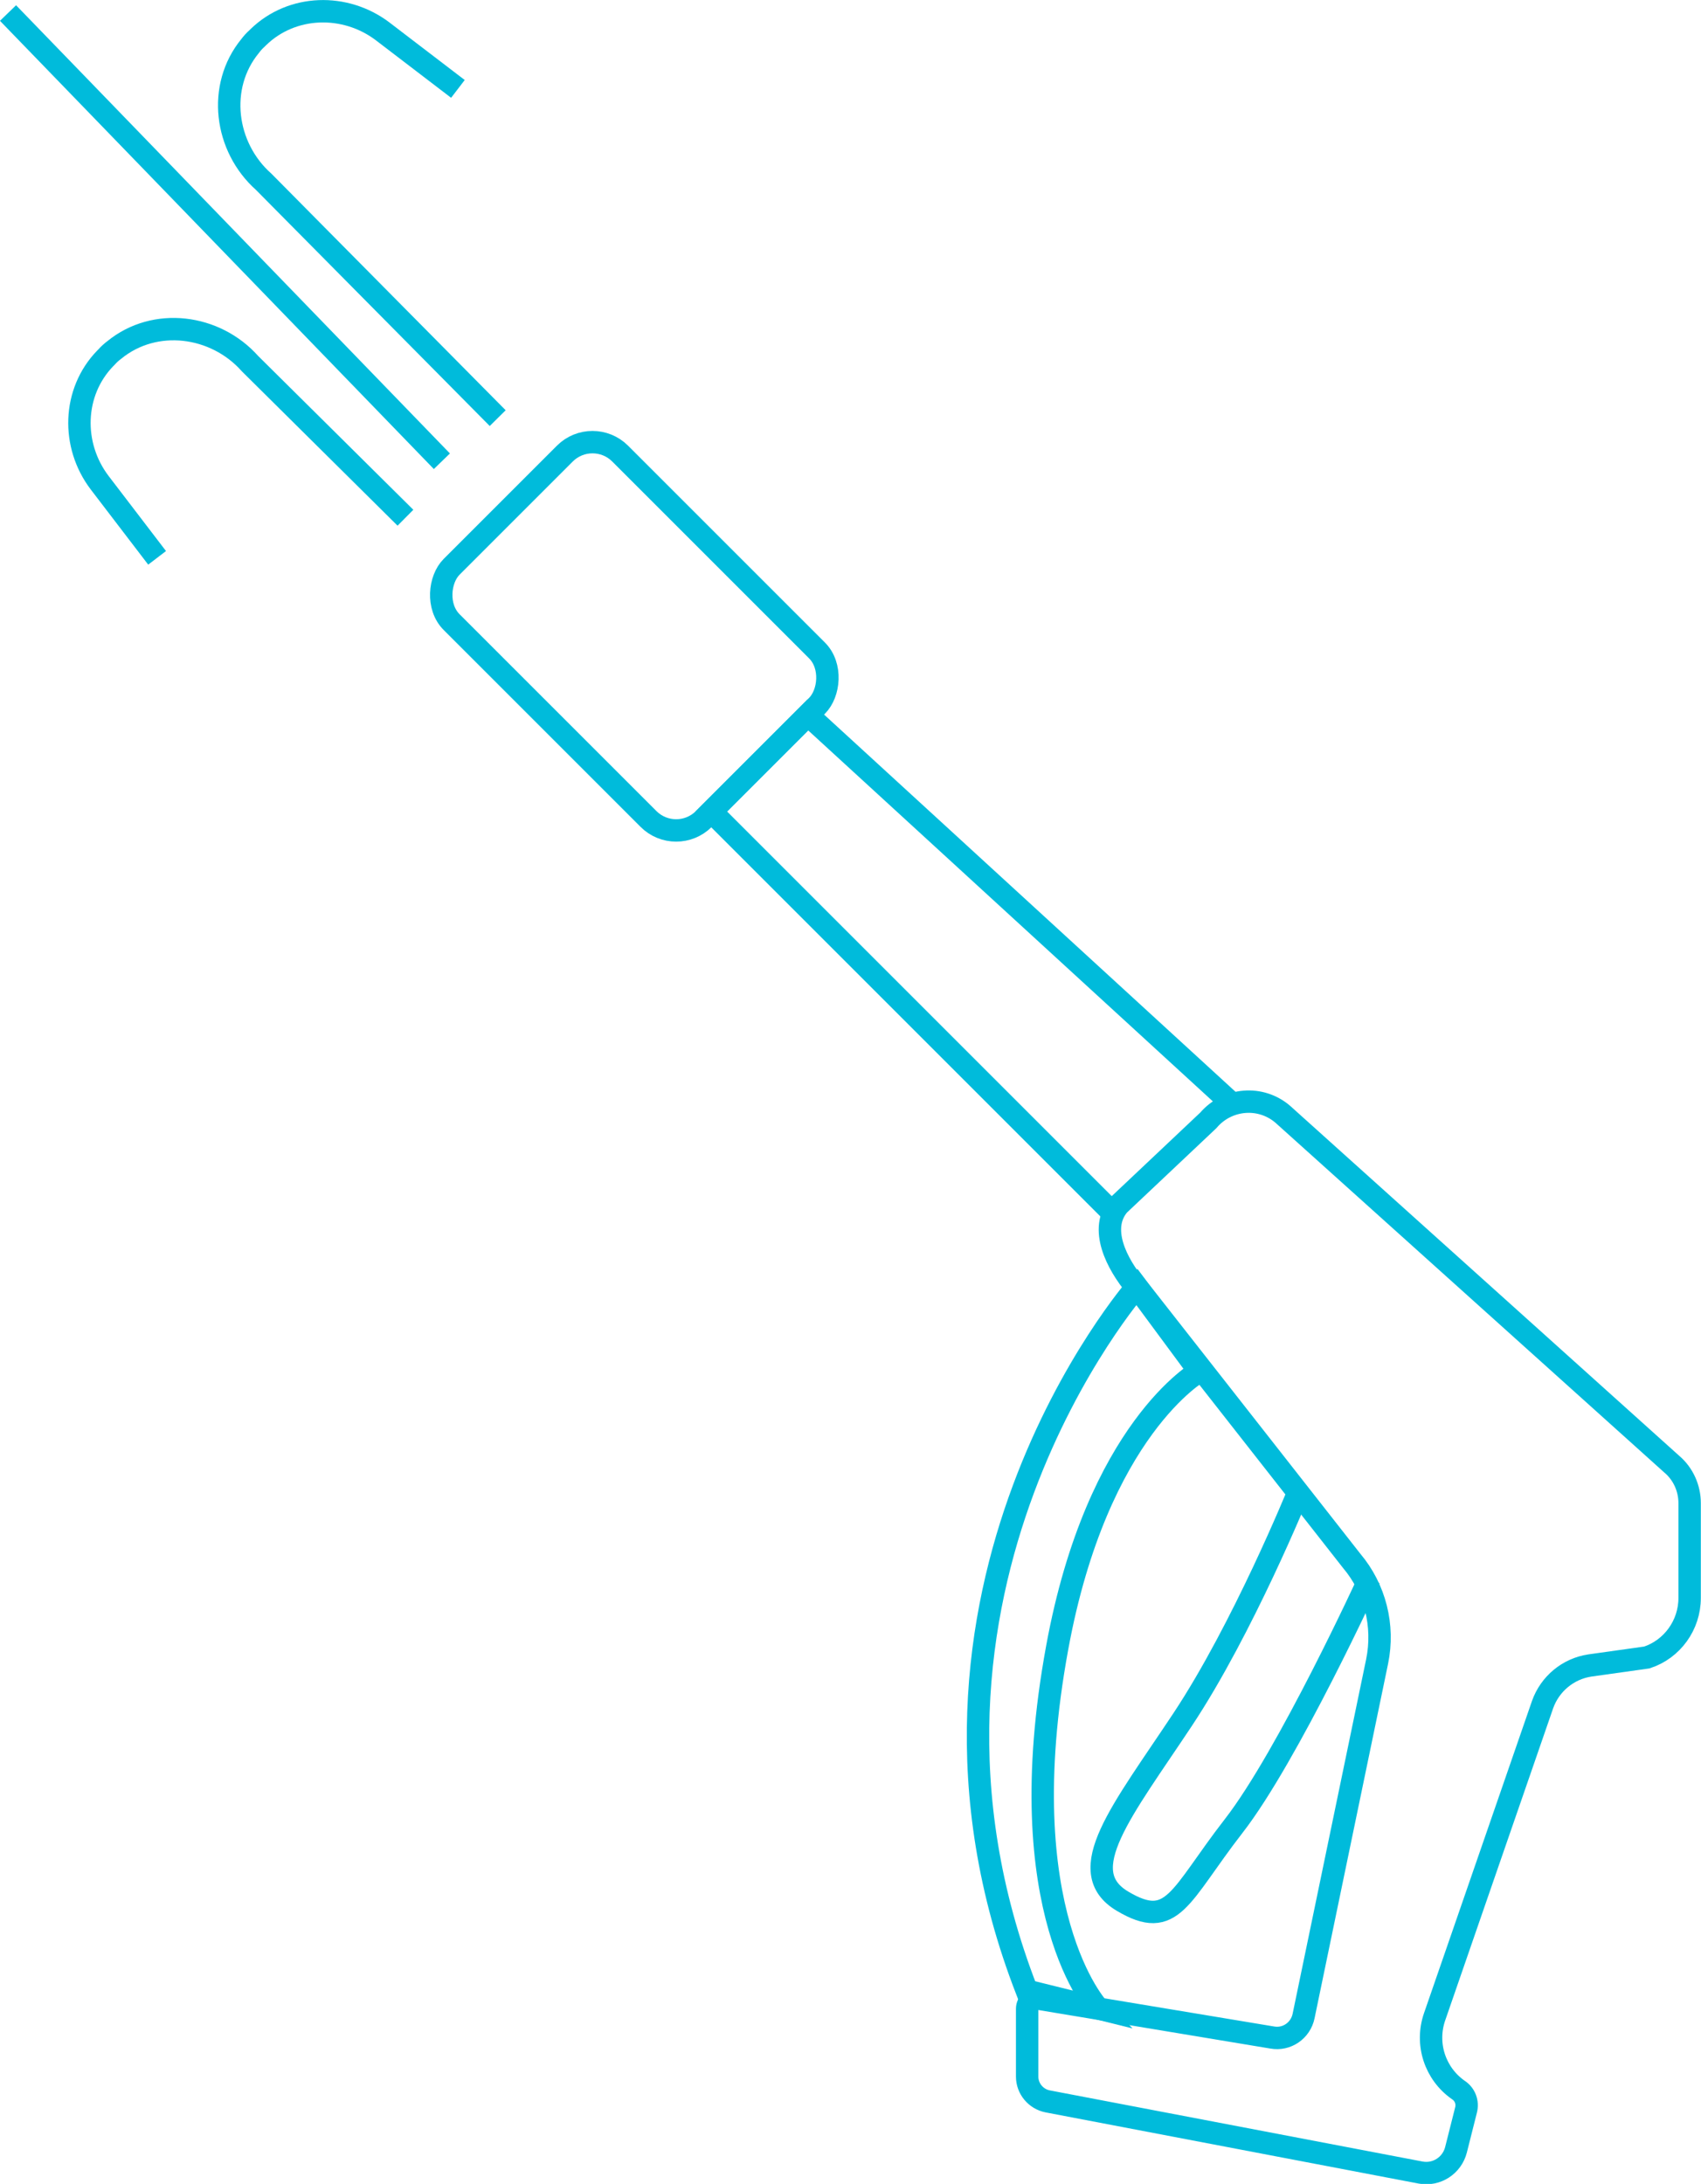<svg xmlns="http://www.w3.org/2000/svg" id="Layer_2" viewBox="0 0 50.89 65.34"><defs><style>.cls-1{fill:none;stroke:#00bbdb;stroke-miterlimit:10;stroke-width:.67px;}</style></defs><rect class="cls-1" x="13.64" y="15.47" width="10.67" height="7.13" rx="1.17" ry="1.17" transform="translate(19.02 -7.84) rotate(45)"></rect><path class="cls-1" d="M33.22,36.22l-11.94-11.94,2.89-2.89,12.74,11.68"></path><path class="cls-1" d="M12.13,15.49l-4.65-4.61c-1.04-1.17-2.85-1.4-4.06-.41-.08.06-.16.13-.23.21-.01.01-.03.03-.04.04-.98,1.01-1.02,2.6-.17,3.72l1.72,2.25"></path><path class="cls-1" d="M14.89,12.51l-7-7.07c-1.17-1.04-1.4-2.85-.41-4.06.06-.08.13-.16.21-.23.01-.01.03-.03.04-.04,1.01-.98,2.6-1.02,3.72-.17l2.25,1.72"></path><line class="cls-1" x1="13.22" y1="13.8" x2=".24" y2=".39"></line><path class="cls-1" d="M34.01,38.5l6.43,8.2c.7.83.98,1.94.76,3.01l-2.2,10.61c-.09.43-.5.72-.94.64l-6.98-1.16c-.18-.03-.35.11-.35.3v2.03c0,.36.26.67.61.74l11.16,2.13c.48.09.94-.21,1.06-.68l.3-1.19c.06-.23-.03-.47-.23-.6h0c-.7-.49-.99-1.38-.71-2.19l3.23-9.34c.22-.62.76-1.07,1.41-1.17l1.71-.24c.76-.25,1.28-.97,1.28-1.78v-2.84c0-.44-.19-.87-.53-1.16l-11.64-10.47c-.66-.57-1.66-.49-2.23.18l-2.68,2.53c-.6.71-.07,1.75.52,2.46Z"></path><path class="cls-1" d="M34.01,38.5s-7.94,9.1-3.29,21.06l2.14.53s-2.69-2.86-1.23-10.8c1.2-6.54,4.25-8.26,4.25-8.26l-1.87-2.53Z"></path><path class="cls-1" d="M38.84,44.66s-1.65,4.06-3.46,6.79-3.31,4.53-1.8,5.43,1.7-.15,3.33-2.25,4.06-7.4,4.06-7.4"></path></svg>